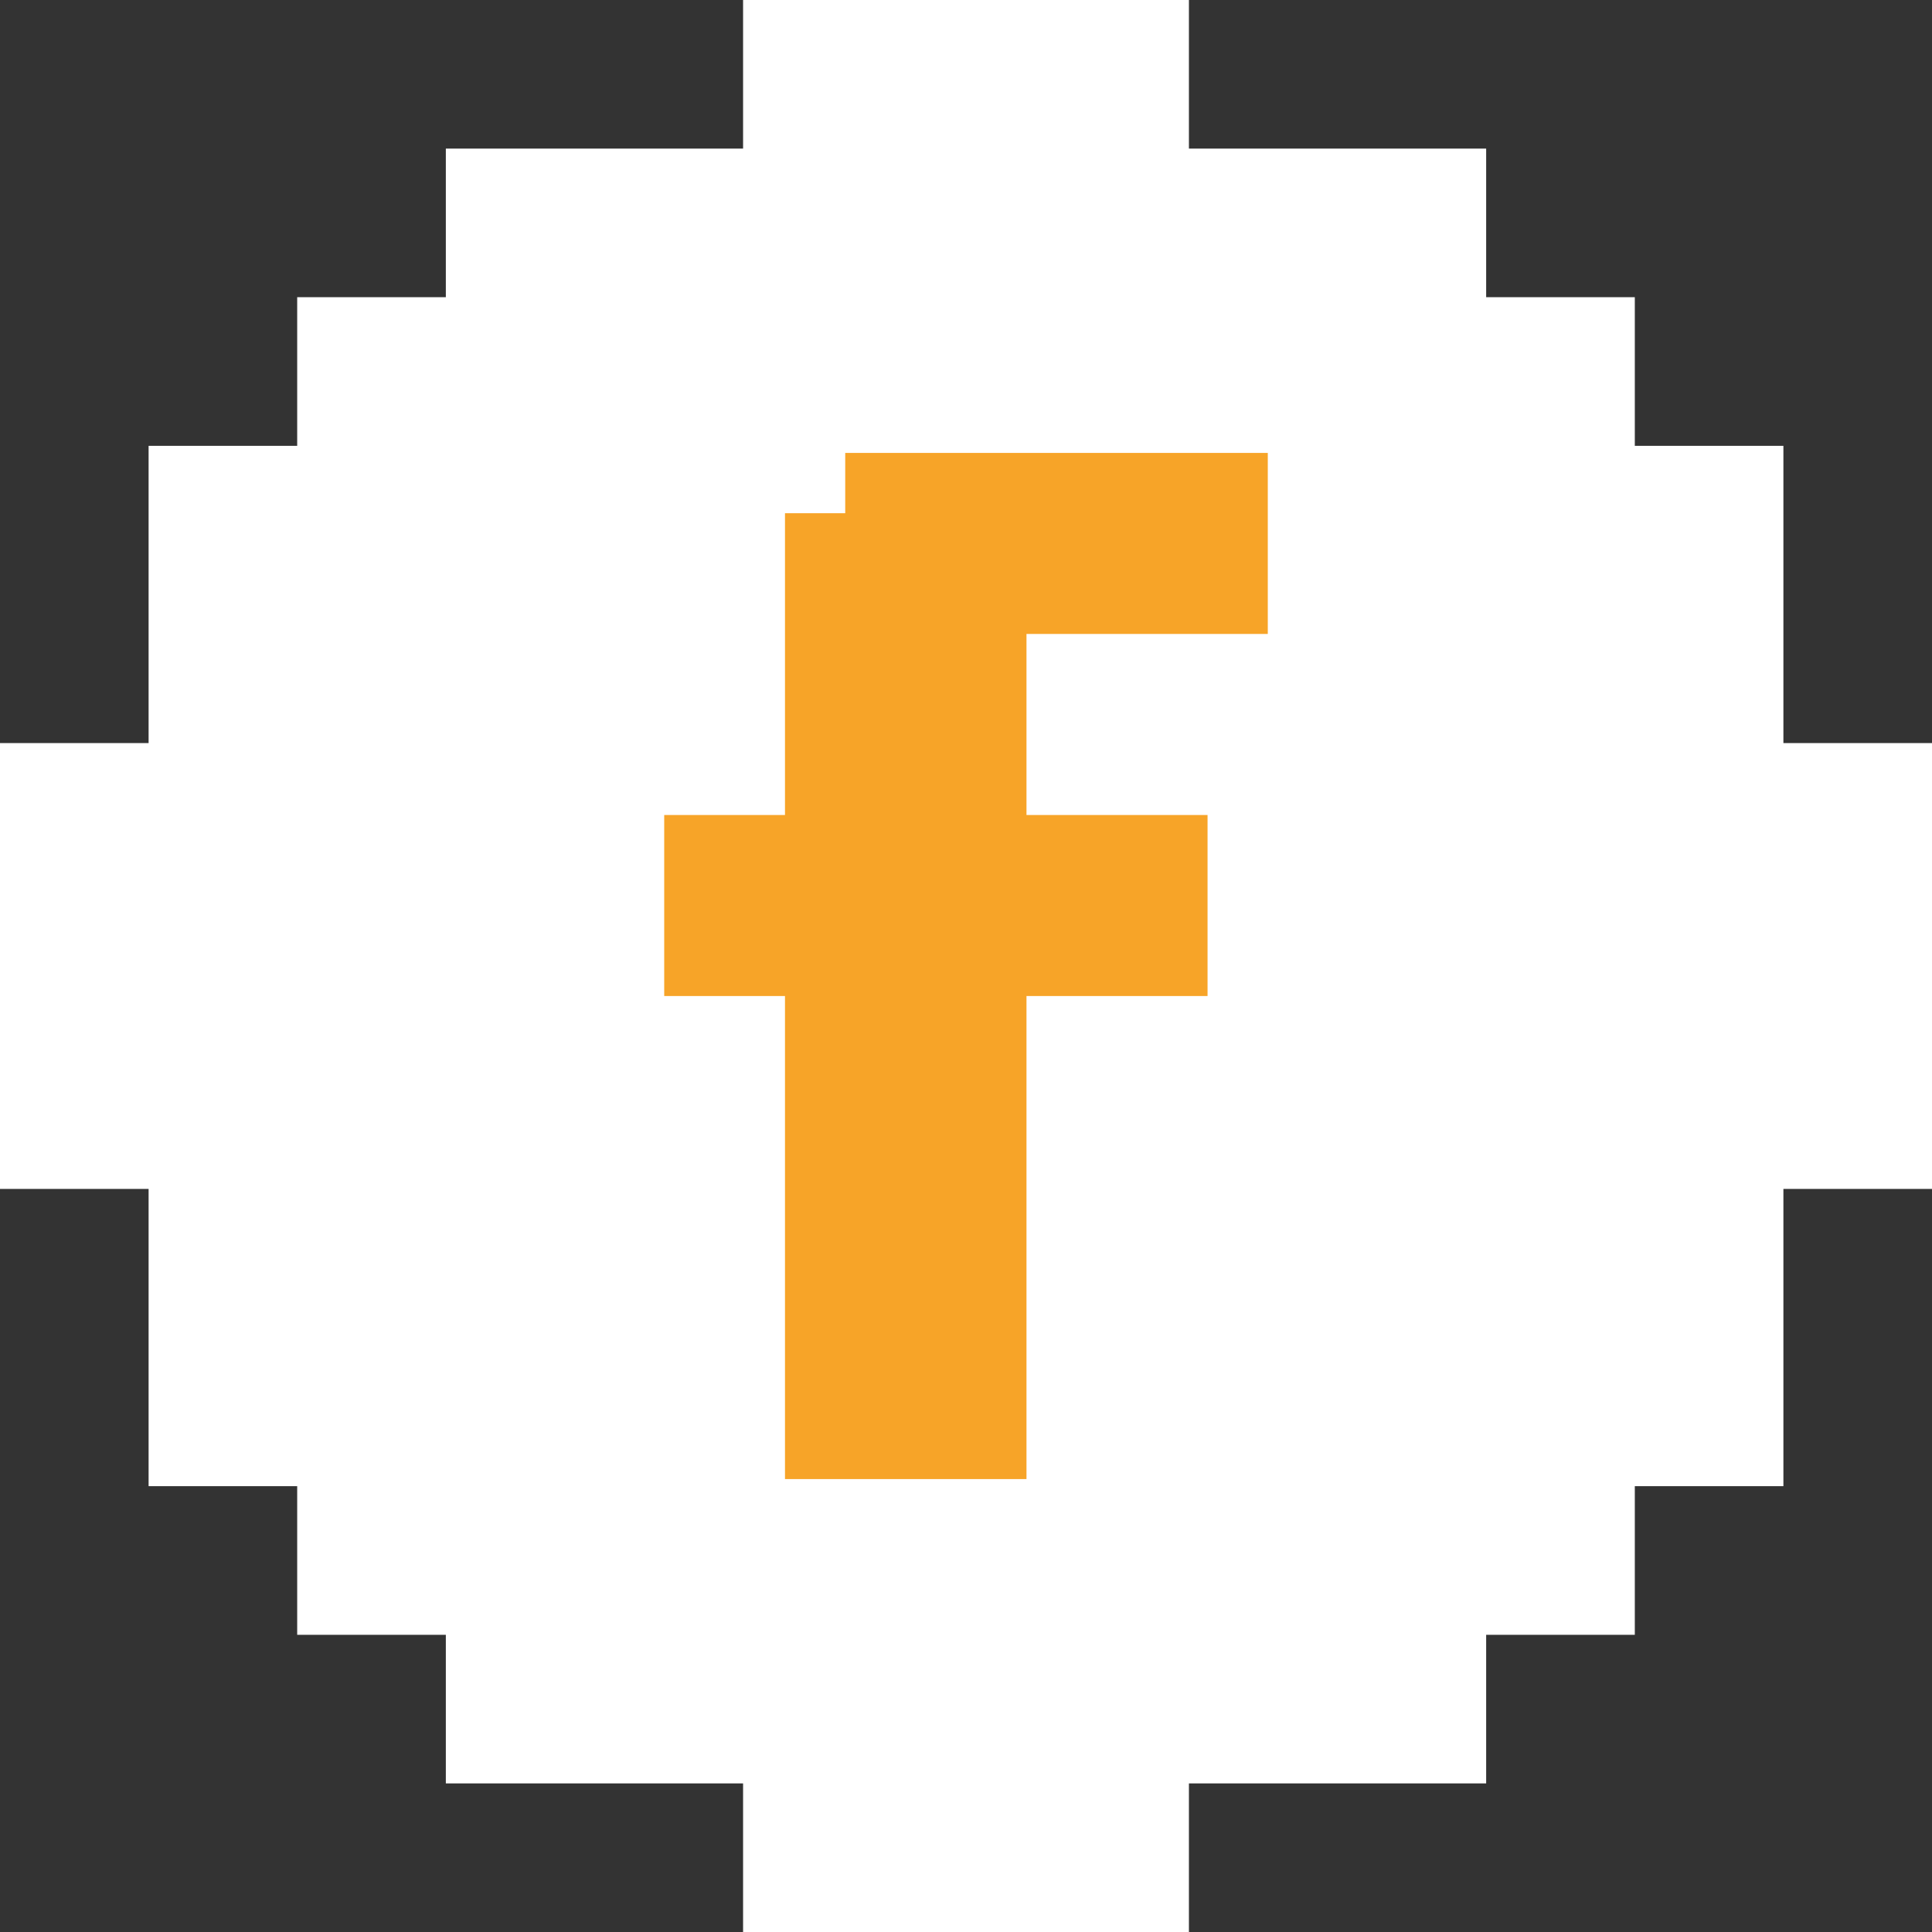 <svg xmlns="http://www.w3.org/2000/svg" id="Calque_1" data-name="Calque 1" viewBox="338.28 338.28 403.44 403.44">
  <rect x="338.28" y="338.28" width="403.44" height="403.44" fill="#333333" stroke="none"/>
  <defs>
    <style>
      .cls-1 {
        fill: #fff;
      }

      .cls-2 {
        fill: #f7a428;
      }
    </style>
  </defs>
  <polygon class="cls-1" points="741.72 493.45 741.72 586.55 710.69 586.55 710.69 648.62 679.66 648.62 679.66 679.66 648.62 679.66 648.62 710.69 586.55 710.69 586.55 741.72 493.45 741.72 493.45 710.69 431.38 710.69 431.38 679.66 400.34 679.66 400.34 648.62 369.31 648.62 369.31 586.55 338.28 586.55 338.28 493.45 369.31 493.45 369.31 431.38 400.34 431.38 400.34 400.34 431.38 400.34 431.38 369.31 493.45 369.31 493.45 338.28 586.55 338.28 586.55 369.31 648.62 369.31 648.62 400.34 679.66 400.34 679.66 431.38 710.69 431.38 710.69 493.45 741.72 493.45"/>
  <polygon class="cls-2" points="603.02 432.86 603.02 470.66 552.63 470.66 552.63 508.47 590.44 508.47 590.44 546.27 552.63 546.27 552.63 647.14 502.2 647.14 502.2 546.27 476.98 546.27 476.98 508.47 502.2 508.47 502.2 445.45 514.78 445.45 514.78 432.86 603.02 432.86"/>
</svg>
